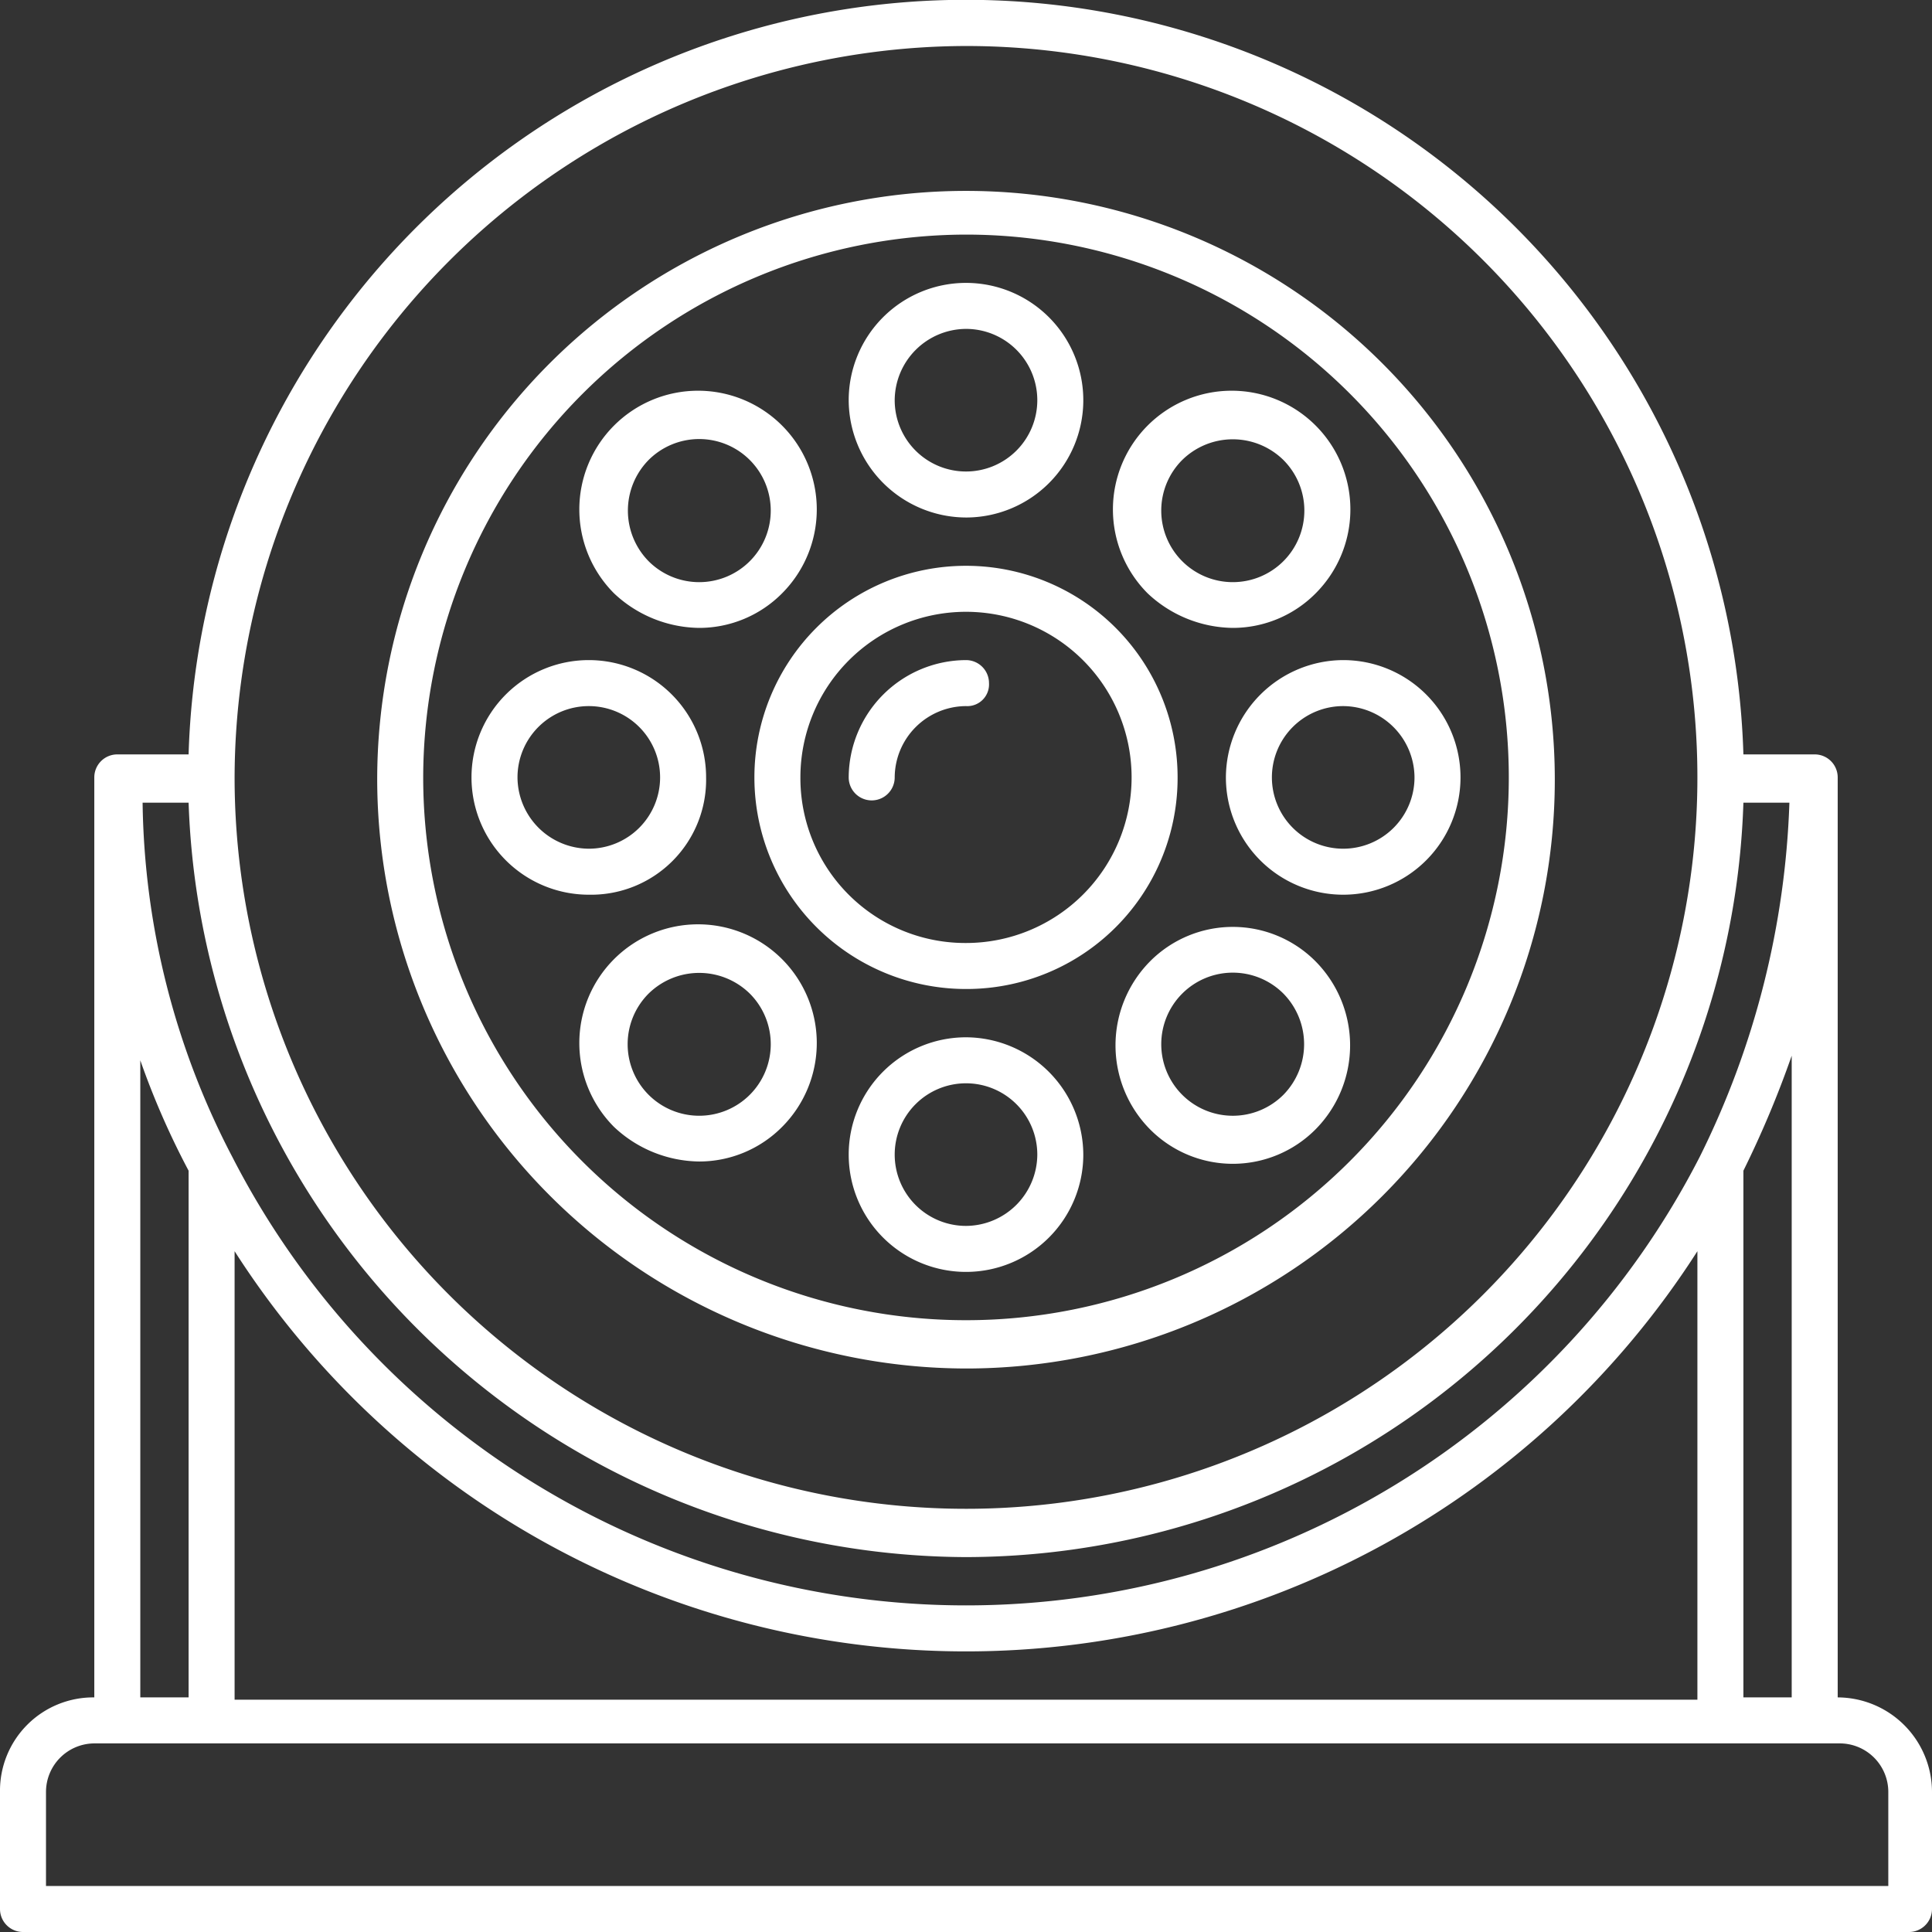 <svg xmlns="http://www.w3.org/2000/svg" width="84" height="84" viewBox="0 0 84 84">
  <rect x="0" y="0" width="84" height="84" fill="#333333" stroke="none"/>
  <defs>
    <style>
      .cls-1 {
        fill: #fff;
        fill-rule: evenodd;
      }
    </style>
  </defs>
  <path id="camera-mount-icon" class="cls-1" d="M10447.2,3763.8a9.2,9.2,0,1,0-9.2,9.2A9.176,9.176,0,0,0,10447.2,3763.8Zm-16.4,0a7.2,7.2,0,1,1,7.2,7.2A7.17,7.17,0,0,1,10430.8,3763.8Zm8.2-4.1a1,1,0,0,0-1-1,5.121,5.121,0,0,0-5.1,5.1,1,1,0,1,0,2,0,3.116,3.116,0,0,1,3.1-3.1A0.945,0.945,0,0,0,10439,3759.7Zm-1-7.2a5.1,5.1,0,1,0-5.1-5.1A5.121,5.121,0,0,0,10438,3752.5Zm0-8.2a3.1,3.1,0,1,1-3.1,3.1A3.116,3.116,0,0,1,10438,3744.3Zm-11.3,19.5a5.1,5.1,0,1,0-5.1,5.1A5,5,0,0,0,10426.7,3763.8Zm-8.2,0a3.1,3.1,0,1,1,3.1,3.1A3.116,3.116,0,0,1,10418.5,3763.8Zm30.8,0a5.1,5.1,0,1,0,5.1-5.1A5.121,5.121,0,0,0,10449.3,3763.8Zm8.2,0a3.1,3.1,0,1,1-3.1-3.1A3.116,3.116,0,0,1,10457.5,3763.8Zm-19.5,11.3a5.1,5.1,0,1,0,5.1,5.1A5.121,5.121,0,0,0,10438,3775.1Zm0,8.2a3.1,3.1,0,1,1,3.1-3.1A3.116,3.116,0,0,1,10438,3783.3Zm11.6-26a5.075,5.075,0,0,0,3.6-1.5,5.162,5.162,0,1,0-7.3,0A5.485,5.485,0,0,0,10449.6,3757.3Zm-2.2-7.3a3.139,3.139,0,0,1,4.4,0A3.111,3.111,0,1,1,10447.4,3750Zm-21,30.5a5.075,5.075,0,0,0,3.6-1.5,5.162,5.162,0,1,0-7.3,0A5.485,5.485,0,0,0,10426.4,3780.5Zm-2.2-7.3a3.139,3.139,0,0,1,4.4,0A3.111,3.111,0,1,1,10424.2,3773.2Zm21.8-1.4a5.191,5.191,0,0,0,0,7.3,5.07,5.07,0,0,0,7.2,0,5.191,5.191,0,0,0,0-7.3A5.07,5.07,0,0,0,10446,3771.8Zm5.8,5.8a3.111,3.111,0,1,1,0-4.4A3.139,3.139,0,0,1,10451.8,3777.6Zm-25.4-20.3a5.075,5.075,0,0,0,3.6-1.5,5.162,5.162,0,1,0-7.3,0A5.485,5.485,0,0,0,10426.4,3757.3Zm-2.2-7.3a3.111,3.111,0,1,1,0,4.4A3.138,3.138,0,0,1,10424.2,3750Zm13.8,39.5a25.6,25.6,0,1,0-25.6-25.6A25.649,25.649,0,0,0,10438,3789.5Zm0-49.3a23.6,23.6,0,1,1-23.6,23.6A23.644,23.644,0,0,1,10438,3740.2Zm37.9,63.6v-40a1,1,0,0,0-1-1h-3.1a33.815,33.815,0,0,0-67.6,0h-3.1a1,1,0,0,0-1,1v40a4.055,4.055,0,0,0-4.1,4.1v5.1a1,1,0,0,0,1,1h82a1,1,0,0,0,1-1v-5.1A4.118,4.118,0,0,0,10475.9,3803.8Zm-2,0h-2.1v-22.9a43.979,43.979,0,0,0,2.1-5v27.9Zm-67.7,0v-19.4a37.759,37.759,0,0,0,63.6,0v19.5h-63.6v-0.1Zm31.8-6.1a33.886,33.886,0,0,0,33.8-32.8h2a37.324,37.324,0,0,1-3.9,15.4,35.843,35.843,0,0,1-63.8,0h0a34.139,34.139,0,0,1-3.9-15.4h2A33.955,33.955,0,0,0,10438,3797.7Zm0-65.7a31.8,31.8,0,1,1-31.8,31.8A31.881,31.881,0,0,1,10438,3732Zm-35.9,44.1a34.781,34.781,0,0,0,2.1,4.8v22.9h-2.1v-27.7Zm75.9,35.9h-80v-4.1a2.112,2.112,0,0,1,2.1-2.1h75.9a2.112,2.112,0,0,1,2.1,2.1v4.1h-0.1Z" transform="translate(-10396 -3730)"/>
</svg>
